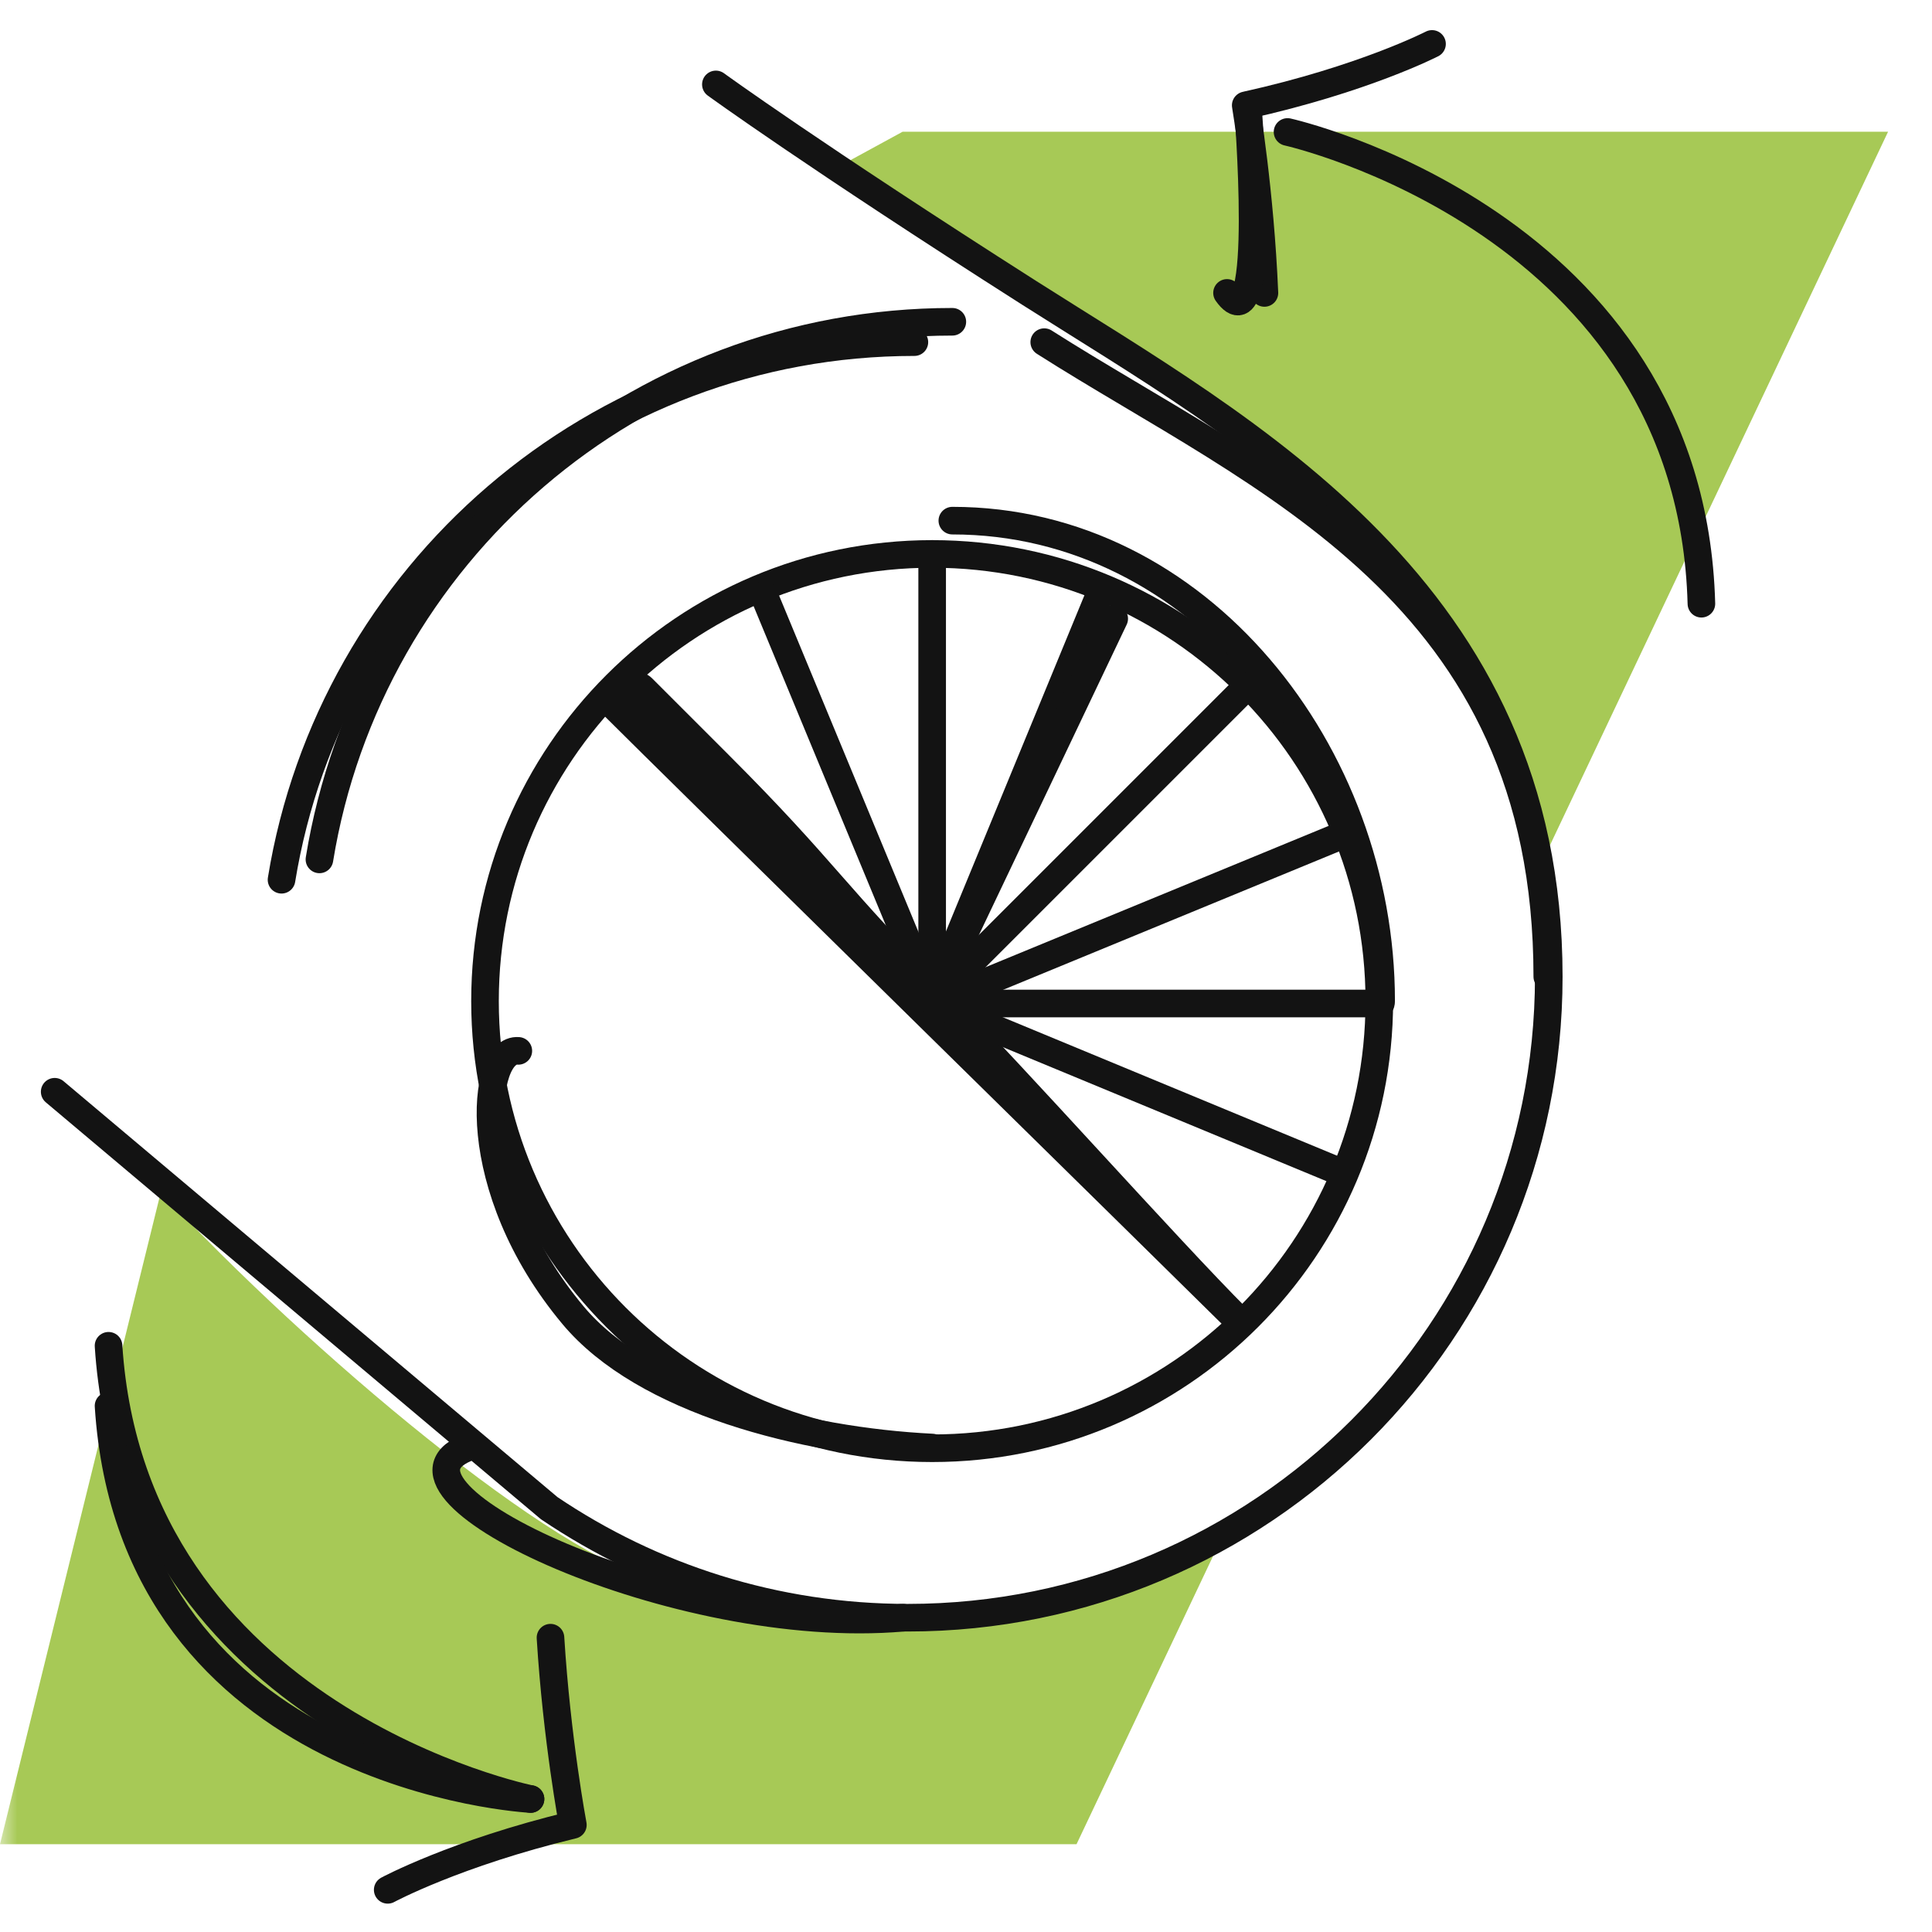 <?xml version="1.0" encoding="utf-8"?>
<svg fill="none" height="56" viewBox="0 0 56 56" width="56" xmlns="http://www.w3.org/2000/svg">
<mask height="56" id="mask0_4788_881" maskUnits="userSpaceOnUse" style="mask-type:alpha" width="56" x="0" y="0">
<rect fill="#D9D9D9" height="56" width="56"/>
</mask>
<g mask="url(#mask0_4788_881)">
<path clip-rule="evenodd" d="M0 53.455H31.204L35.258 44.9C30.748 47.24 25.221 47.132 19.091 45.818C16.101 45.178 8.948 39.166 4.662 34.552L0 53.455ZM44.538 25.32L54.727 3.818L26.163 3.818L24.253 4.859C29.375 7.82 39.086 14.083 42 18.455C43.319 20.433 44.182 22.791 44.538 25.32Z" fill="#A7C956" fill-rule="evenodd"/>
<path d="M15.377 52.146C15.377 52.146 3.843 49.813 3.146 39.008" stroke="#131313" stroke-linecap="round" stroke-linejoin="round" stroke-width="0.8"/>
<path d="M11.238 54.778C11.238 54.778 13.206 53.716 16.605 52.896C16.605 52.896 16.139 50.424 15.956 47.469" stroke="#131313" stroke-linecap="round" stroke-linejoin="round" stroke-width="0.8"/>
<path d="M37.32 3.825C37.32 3.825 49.021 6.426 49.316 17.499" stroke="#131313" stroke-linecap="round" stroke-linejoin="round" stroke-width="0.8"/>
<path d="M41.508 1.273C41.508 1.273 39.524 2.297 36.108 3.053C36.108 3.053 36.526 5.536 36.65 8.491" stroke="#131313" stroke-linecap="round" stroke-linejoin="round" stroke-width="0.8"/>
<path d="M8.16 25.5C9.597 16.663 17.26 9.917 26.504 9.917" stroke="#131313" stroke-linecap="round" stroke-linejoin="round" stroke-width="0.8"/>
<path d="M27.019 41.978C34.177 41.978 39.98 36.175 39.98 29.017C39.98 21.859 34.177 16.056 27.019 16.056C19.861 16.056 14.058 21.859 14.058 29.017C14.058 36.175 19.861 41.978 27.019 41.978Z" stroke="#131313" stroke-linecap="round" stroke-linejoin="round" stroke-width="0.8"/>
<path d="M36.167 37.951C34.167 35.951 29.604 30.825 27.609 28.824C24.418 25.634 24.306 25.065 21.115 21.875C20.375 21.135 19.635 20.395 18.895 19.655C18.332 19.092 16.713 19.95 17.346 20.582C19.346 22.582 34.736 37.694 35.476 38.434C36.039 38.997 36.167 37.946 36.167 37.946V37.951Z" fill="#131313"/>
<path d="M27.019 29.018L36.167 19.87" stroke="#131313" stroke-linecap="round" stroke-linejoin="round" stroke-width="0.8"/>
<path d="M27.019 28.995V16.056" stroke="#131313" stroke-linecap="round" stroke-linejoin="round" stroke-width="0.8"/>
<path d="M27.019 29.018L31.921 17.119" stroke="#131313" stroke-linecap="round" stroke-linejoin="round" stroke-width="0.8"/>
<path d="M27.019 29.017L22.145 17.252" stroke="#131313" stroke-linecap="round" stroke-linejoin="round" stroke-width="0.8"/>
<path d="M27.083 29.087H40.023" stroke="#131313" stroke-linecap="round" stroke-linejoin="round" stroke-width="0.8"/>
<path d="M27.061 29.087L38.961 24.186" stroke="#131313" stroke-linecap="round" stroke-linejoin="round" stroke-width="0.8"/>
<path d="M27.061 29.087L38.827 33.961" stroke="#131313" stroke-linecap="round" stroke-linejoin="round" stroke-width="0.8"/>
<path d="M20.75 2.447C20.75 2.447 23.566 4.495 29.834 8.49C36.108 12.485 44.892 17.129 44.892 28.309C44.892 38.573 36.569 46.89 26.311 46.89C22.461 46.89 18.89 45.721 15.919 43.715L1.585 31.645" stroke="#131313" stroke-linecap="round" stroke-linejoin="round" stroke-width="0.8"/>
<path d="M36.167 3.053C36.167 3.053 36.74 10.152 35.566 8.49" stroke="#131313" stroke-linecap="round" stroke-linejoin="round" stroke-width="0.8"/>
<path d="M30.268 9.917C36.542 13.912 44.849 17.129 44.849 28.31" stroke="#131313" stroke-linecap="round" stroke-linejoin="round" stroke-width="0.8"/>
<path d="M27.019 41.957C23.298 41.775 18.675 40.6 16.606 38.118C13.517 34.418 13.935 30.364 15.024 30.46" stroke="#131313" stroke-linecap="round" stroke-linejoin="round" stroke-width="0.8"/>
<path d="M27.019 29.017L32.296 17.933" stroke="#131313" stroke-linecap="round" stroke-linejoin="round" stroke-width="0.8"/>
<path d="M9.259 24.91C10.696 16.073 18.359 9.327 27.604 9.327" stroke="#131313" stroke-linecap="round" stroke-linejoin="round" stroke-width="0.8"/>
<path d="M26.172 46.891C19.603 47.465 10.578 43.212 13.501 41.979" stroke="#131313" stroke-linecap="round" stroke-linejoin="round" stroke-width="0.8"/>
<path d="M15.377 52.145C15.377 52.145 3.843 51.556 3.146 40.751" stroke="#131313" stroke-linecap="round" stroke-linejoin="round" stroke-width="0.8"/>
<path d="M27.604 15.091C34.762 15.091 40.033 21.848 40.033 29.007" stroke="#131313" stroke-linecap="round" stroke-linejoin="round" stroke-width="0.8"/>
</g>
</svg>